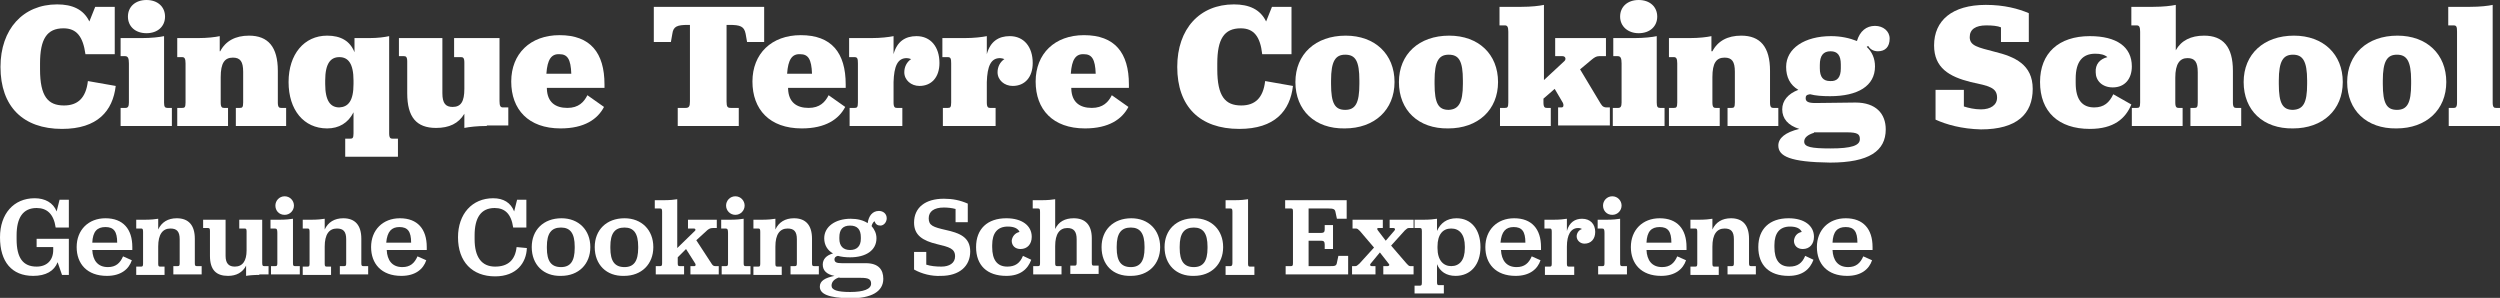 <?xml version="1.0" encoding="utf-8"?>
<!-- Generator: Adobe Illustrator 24.2.1, SVG Export Plug-In . SVG Version: 6.00 Build 0)  -->
<svg version="1.1" id="Layer_1" xmlns="http://www.w3.org/2000/svg" xmlns:xlink="http://www.w3.org/1999/xlink" x="0px" y="0px"
	 viewBox="0 0 512 61" style="enable-background:new 0 0 512 61;" xml:space="preserve">
<rect x="0" y="0" width="512" height="61" fill="#333333" stroke="none"/>
<style type="text/css">
	.st0{fill:#FFFFFF;}
</style>
<g>
	<g>
		<path class="st0" d="M0.1,13.7C0.1,6,4.7,0.9,11.7,0.9c3.1,0,5.4,1,6.6,3.5l1.2-3h4v9.7h-6C17,7.5,15.7,5.8,13,5.8
			C9.6,5.8,8.2,8,8.2,13v1.2c0,5.5,1.6,7.4,4.9,7.4c2.8,0,4.5-1.5,4.9-5l5.7,1c-0.6,5.1-3.7,8.8-11,8.8C4.7,26.4,0.1,21.8,0.1,13.7z
			"/>
		<path class="st0" d="M24.7,22.1h1c0.5,0,0.7-0.3,0.7-1.1V13c0-1.1-0.2-1.5-0.8-1.5h-0.9V7.8h4.3c2,0,3.7-0.2,4.6-0.4V21
			c0,0.9,0.2,1.1,0.7,1.1h0.9v3.7H24.7V22.1z M26.2,3.4c0-2,1.5-3.4,3.8-3.4c2.3,0,3.8,1.4,3.8,3.4c0,2-1.5,3.4-3.8,3.4
			C27.7,6.8,26.2,5.4,26.2,3.4z"/>
		<path class="st0" d="M45.1,10.5c1.1-2.1,3.1-3.2,5.9-3.2c3.9,0,5.9,2.3,5.9,7.2V21c0,1,0.3,1.1,0.7,1.1h1v3.7H48.3v-3.7h0.8
			c0.5,0,0.7-0.1,0.7-1.1v-6.3c0-2.1-0.6-2.9-2.1-2.9c-1.7,0-2.5,1.1-2.5,4V21c0,1,0.3,1.1,0.7,1.1h0.8v3.7H36.3v-3.7h1
			c0.5,0,0.7-0.1,0.7-1.1v-8c0-1-0.2-1.3-0.7-1.3h-1V7.8h4.2c2,0,3.6-0.2,4.5-0.4V10.5z"/>
		<path class="st0" d="M70.7,28.4h1c0.5,0,0.7-0.1,0.7-1.1V23c-1.1,2.2-3,3.3-5.4,3.3c-4.8,0-7.9-3.8-7.9-9.5s3.2-9.5,7.9-9.5
			c2.8,0,4.7,1.1,5.6,3.4V7.8h3c1.8,0,3.2-0.2,4.1-0.4v19.9c0,1,0.3,1.1,0.7,1.1h1.1v3.7H70.7V28.4z M72.4,17.2v-0.7
			c0-3.5-1.1-4.8-2.9-4.8c-1.8,0-2.9,1.3-2.9,4.8v0.7c0,3.5,1.1,4.8,2.9,4.8C71.3,21.9,72.4,20.7,72.4,17.2z"/>
		<path class="st0" d="M99.7,25.8c-2,0-3.6,0.2-4.6,0.4v-2.9c-1.2,2-3.1,2.9-5.8,2.9c-4,0-5.9-2.2-5.9-7.1v-6.5c0-1-0.3-1.1-0.7-1.1
			h-1V7.8h8.9v11.3c0,2.1,0.7,2.8,2.1,2.8c1.7,0,2.4-1.1,2.4-3.7v-5.4c0-1-0.3-1.1-0.7-1.1h-1.4V7.8h9.3v12.9c0,1,0.2,1.3,0.7,1.3
			h1.1v3.7H99.7z"/>
		<path class="st0" d="M112,18.2c0.1,2.7,1.7,3.9,4.2,3.9c2.3,0,3.4-1.2,4.1-2.6l3.4,2.4c-1.3,2.5-4,4.4-8.9,4.4
			c-6.6,0-10.1-3.9-10.1-9.6c0-5.7,3.9-9.5,9.9-9.5c6.3,0,9.2,3.6,9.2,10.1v0.7H112z M111.9,15.1h5.1c-0.1-3-0.8-4-2.4-4
			C112.9,11,112.1,12.2,111.9,15.1z"/>
		<path class="st0" d="M138.8,22.1h1.6c0.7,0,0.9-0.3,0.9-1.3V5.1h-0.4c-2.2,0-3,0.3-3.2,1.8l-0.3,1.7h-3.5V1.4h22.6v7.2h-3.5
			l-0.3-1.7c-0.3-1.5-1.1-1.8-3.3-1.8h-0.6v15.7c0,1.1,0.2,1.3,0.9,1.3h1.6v3.7h-12.5V22.1z"/>
		<path class="st0" d="M161.4,18.2c0.1,2.7,1.7,3.9,4.2,3.9c2.3,0,3.4-1.2,4.1-2.6l3.4,2.4c-1.3,2.5-4,4.4-8.9,4.4
			c-6.6,0-10.1-3.9-10.1-9.6c0-5.7,3.9-9.5,9.9-9.5c6.3,0,9.2,3.6,9.2,10.1v0.7H161.4z M161.2,15.1h5.1c-0.1-3-0.8-4-2.4-4
			C162.2,11,161.4,12.2,161.2,15.1z"/>
		<path class="st0" d="M183,11.1c0.7-2.6,2.4-3.7,4.7-3.7c2.9,0,4.7,2.2,4.7,5.5c0,2.9-1.6,4.7-4.1,4.7c-1.7,0-3.1-1.2-3.1-2.8
			c0-1.1,0.5-2.1,1.4-2.7c-0.3-0.1-0.6-0.2-0.9-0.2c-1.9,0-2.6,1.7-2.7,4.9V21c0,1,0.3,1.1,0.7,1.1h1.1v3.7h-10.8v-3.7h1
			c0.5,0,0.7-0.1,0.7-1.1v-8c0-1-0.1-1.3-0.7-1.3h-1.1V7.8h4.5c2,0,3.6-0.2,4.6-0.4V11.1z"/>
		<path class="st0" d="M202.1,11.1c0.7-2.6,2.4-3.7,4.7-3.7c2.9,0,4.7,2.2,4.7,5.5c0,2.9-1.6,4.7-4.1,4.7c-1.7,0-3.1-1.2-3.1-2.8
			c0-1.1,0.5-2.1,1.4-2.7c-0.3-0.1-0.6-0.2-0.9-0.2c-1.9,0-2.6,1.7-2.7,4.9V21c0,1,0.3,1.1,0.7,1.1h1.1v3.7h-10.8v-3.7h1
			c0.5,0,0.7-0.1,0.7-1.1v-8c0-1-0.1-1.3-0.7-1.3h-1.1V7.8h4.5c2,0,3.6-0.2,4.6-0.4V11.1z"/>
		<path class="st0" d="M219.4,18.2c0.1,2.7,1.7,3.9,4.2,3.9c2.3,0,3.4-1.2,4.1-2.6l3.4,2.4c-1.3,2.5-4,4.4-8.9,4.4
			c-6.6,0-10.1-3.9-10.1-9.6c0-5.7,3.9-9.5,9.9-9.5c6.3,0,9.2,3.6,9.2,10.1v0.7H219.4z M219.3,15.1h5.1c-0.1-3-0.8-4-2.4-4
			C220.3,11,219.5,12.2,219.3,15.1z"/>
		<path class="st0" d="M241.1,13.7c0-7.8,4.6-12.8,11.6-12.8c3.1,0,5.4,1,6.6,3.5l1.2-3h4v9.7h-6c-0.4-3.6-1.7-5.3-4.4-5.3
			c-3.4,0-4.8,2.2-4.8,7.2v1.2c0,5.5,1.6,7.4,4.9,7.4c2.8,0,4.5-1.5,4.9-5l5.7,1c-0.6,5.1-3.7,8.8-11,8.8
			C245.7,26.4,241.1,21.8,241.1,13.7z"/>
		<path class="st0" d="M265.3,16.8c0-5.7,4.1-9.5,10.3-9.5c6,0,10,3.8,10,9.5c0,5.7-4.1,9.5-10.2,9.5
			C269.3,26.4,265.3,22.6,265.3,16.8z M278.4,17.2v-0.7c0-4-0.8-5.3-2.9-5.3c-2,0-2.9,1.3-2.9,5.3v0.7c0,4,0.8,5.3,2.9,5.3
			S278.4,21.1,278.4,17.2z"/>
		<path class="st0" d="M286.5,16.8c0-5.7,4.1-9.5,10.3-9.5c6,0,10,3.8,10,9.5c0,5.7-4.1,9.5-10.2,9.5
			C290.5,26.4,286.5,22.6,286.5,16.8z M299.6,17.2v-0.7c0-4-0.8-5.3-2.9-5.3c-2,0-2.9,1.3-2.9,5.3v0.7c0,4,0.8,5.3,2.9,5.3
			C298.7,22.4,299.6,21.1,299.6,17.2z"/>
		<path class="st0" d="M307.2,22.1h1c0.5,0,0.7-0.1,0.7-1.1V6.5c0-1-0.2-1.3-0.7-1.3h-1.1V1.4h4.5c2,0,3.7-0.2,4.6-0.4v15.4l4.2-3.9
			c0.4-0.4,0.2-1-0.4-1h-1.5V7.8h10.4v3.7h-1.4c-0.6,0-1,0.3-1.5,0.7l-2.4,2l4.2,7c0.4,0.7,0.8,0.8,1.2,0.8h0.7v3.7h-10.6v-3.7h0.7
			c0.4,0,0.5-0.4,0.3-0.9l-1.7-2.9l-2.3,2V21c0,1,0.3,1.1,0.7,1.1h0.8v3.7h-10.4V22.1z"/>
		<path class="st0" d="M330.4,22.1h1c0.5,0,0.7-0.3,0.7-1.1V13c0-1.1-0.2-1.5-0.8-1.5h-0.9V7.8h4.3c2,0,3.7-0.2,4.6-0.4V21
			c0,0.9,0.2,1.1,0.7,1.1h0.9v3.7h-10.6V22.1z M331.8,3.4c0-2,1.5-3.4,3.8-3.4c2.3,0,3.8,1.4,3.8,3.4c0,2-1.5,3.4-3.8,3.4
			C333.4,6.8,331.8,5.4,331.8,3.4z"/>
		<path class="st0" d="M350.7,10.5c1.1-2.1,3.1-3.2,5.9-3.2c3.9,0,5.9,2.3,5.9,7.2V21c0,1,0.3,1.1,0.7,1.1h1v3.7h-10.4v-3.7h0.8
			c0.5,0,0.7-0.1,0.7-1.1v-6.3c0-2.1-0.6-2.9-2.1-2.9c-1.7,0-2.5,1.1-2.5,4V21c0,1,0.3,1.1,0.7,1.1h0.8v3.7h-10.4v-3.7h1
			c0.5,0,0.7-0.1,0.7-1.1v-8c0-1-0.2-1.3-0.7-1.3h-1V7.8h4.2c2,0,3.6-0.2,4.5-0.4V10.5z"/>
		<path class="st0" d="M364.2,29.8c0-1.5,1.4-2.7,4.3-3.4c-2.3-0.7-3.5-2.1-3.5-4c0-1.8,1.2-3.2,3.3-4c-1.7-1-2.5-2.6-2.5-4.7
			c0-3.8,3.8-6.3,9.2-6.3c2,0,3.8,0.4,5.3,1c0.6-2,1.9-3.1,3.7-3.1c1.7,0,3,1.1,3,2.6c0,1.7-0.9,2.6-2.4,2.6c-0.9,0-1.6-0.4-2-1.1
			l-0.3,0.2c1.1,1,1.7,2.4,1.7,4c0,4-3.5,6.1-9.2,6.1c-1.6,0-3-0.1-4.1-0.4c-0.7,0.1-0.9,0.3-0.9,0.8c0,0.7,0.5,1,2,1
			c2.7,0,5.8-0.1,8.2-0.1c4.2,0,6.2,2.3,6.2,5.5c0,4.4-3.4,6.8-11.4,6.8C366.6,33.2,364.2,32,364.2,29.8z M371.5,27.2
			c-1.3,0.4-2,1-2,1.8c0,1.1,1.4,1.4,5.4,1.4c4.3,0,6-0.6,6-1.9c0-1-0.4-1.4-2.7-1.4H371.5z M377,14v-0.8c0-1.9-0.7-2.7-2.1-2.7
			c-1.5,0-2.2,0.9-2.2,2.8V14c0,1.8,0.7,2.6,2.1,2.6C376.3,16.7,377,15.8,377,14z"/>
		<path class="st0" d="M396.4,24.5v-6.1h5.8v3.4c0.9,0.3,2.2,0.6,3.5,0.6c2,0,3.3-0.9,3.3-2.4c0-2.1-1.7-2.4-5.4-3.2
			c-4.4-1.1-7.5-2.9-7.5-7.5c0-5.1,3.7-8.3,10.6-8.3c3.8,0,6.7,0.8,8.8,1.7v5.9h-5.7v-3c-0.7-0.3-1.8-0.4-3-0.4
			c-2.2,0-3.4,0.8-3.4,2.4c0,1.8,1.7,2.1,5.1,3c4.1,1,7.8,2.6,7.8,7.6c0,5.1-3.2,8.3-10.6,8.3C401.7,26.4,398.6,25.5,396.4,24.5z"/>
		<path class="st0" d="M431.6,11.7c-0.6-0.5-1.4-0.7-2.5-0.7c-2.5,0-4,1.5-4,5.1V17c0,3.5,1.4,5,3.8,5c2,0,3.1-1,3.9-2.7l3.7,2.1
			c-1.2,2.9-3.6,5-8.5,5c-6.4,0-10.2-3.5-10.2-9.6c0-5.9,3.8-9.4,10.2-9.4c5.5,0,8.6,2.2,8.6,6.2c0,2.5-1.4,4.3-3.9,4.3
			c-2.2,0-3.5-1.4-3.5-3.1C429.1,13.2,430,12.1,431.6,11.7z"/>
		<path class="st0" d="M445.6,10.3c1.1-2,3.1-3,5.8-3c3.9,0,5.9,2.3,5.9,7.2V21c0,1,0.3,1.1,0.7,1.1h1v3.7h-10.4v-3.7h0.8
			c0.5,0,0.7-0.1,0.7-1.1v-6.2c0-2.1-0.6-2.9-2.1-2.9c-1.6,0-2.5,1.2-2.5,4V21c0,1,0.3,1.1,0.7,1.1h0.8v3.7h-10.4v-3.7h1
			c0.5,0,0.7-0.1,0.7-1.1V6.5c0-1-0.2-1.3-0.7-1.3h-1.1V1.4h4.5c2,0,3.7-0.2,4.6-0.4V10.3z"/>
		<path class="st0" d="M459.5,16.8c0-5.7,4.1-9.5,10.3-9.5c6,0,10,3.8,10,9.5c0,5.7-4.1,9.5-10.2,9.5
			C463.5,26.4,459.5,22.6,459.5,16.8z M472.5,17.2v-0.7c0-4-0.9-5.3-2.9-5.3c-2,0-2.9,1.3-2.9,5.3v0.7c0,4,0.8,5.3,2.9,5.3
			C471.7,22.4,472.5,21.1,472.5,17.2z"/>
		<path class="st0" d="M480.7,16.8c0-5.7,4.1-9.5,10.3-9.5c6,0,10,3.8,10,9.5c0,5.7-4.1,9.5-10.2,9.5
			C484.7,26.4,480.7,22.6,480.7,16.8z M493.8,17.2v-0.7c0-4-0.9-5.3-2.9-5.3c-2,0-2.9,1.3-2.9,5.3v0.7c0,4,0.8,5.3,2.9,5.3
			S493.8,21.1,493.8,17.2z"/>
		<path class="st0" d="M501.5,22.1h1c0.4,0,0.7-0.1,0.7-1.1V6.5c0-1-0.1-1.3-0.7-1.3h-1.1V1.4h4.5c2,0,3.7-0.2,4.6-0.4v20
			c0,1,0.3,1.1,0.7,1.1h0.8v3.7h-10.5V22.1z"/>
	</g>
	<g>
		<path class="st0" d="M11.8,53.7c-0.7,1.8-2.4,2.8-5,2.8c-4.4,0-6.8-2.9-6.8-7.9c0-4.8,2.8-8,7.1-8c2.1,0,3.8,0.9,4.5,2.7l0.6-2.4
			h1.9v5.7h-2.7c-0.4-2.8-1.8-4-3.9-4c-2.8,0-4.1,2-4.1,5.6V49c0,3.8,1.3,5.6,4.1,5.6c2.1,0,3.4-1.3,3.4-3.4v-0.6H7.5v-1.7h6.6v7.4
			h-1.4L11.8,53.7z"/>
		<path class="st0" d="M18.9,51.2c0.1,2.1,1.1,3.5,3.2,3.5c1.6,0,2.5-0.8,3.1-2.2l1.8,0.8c-0.6,1.8-2.2,3.2-5.1,3.2
			c-4.1,0-6.2-2.5-6.2-5.9c0-3.5,2.4-5.9,5.9-5.9c3.6,0,5.5,2.2,5.5,5.9v0.6H18.9z M18.9,49.7H24c0-2.3-0.7-3.2-2.4-3.2
			C19.9,46.5,19,47.4,18.9,49.7z"/>
		<path class="st0" d="M32.4,47c0.7-1.5,2-2.3,3.8-2.3c2.4,0,3.7,1.4,3.7,4.2v5c0,0.5,0.1,0.6,0.4,0.6h1v1.7h-5.8v-1.7h0.9
			c0.3,0,0.4-0.1,0.4-0.6V49c0-1.6-0.6-2.2-1.9-2.2c-1.6,0-2.5,1.2-2.5,3.7v3.5c0,0.5,0.1,0.6,0.4,0.6h0.9v1.7h-5.8v-1.7h1
			c0.3,0,0.4-0.1,0.4-0.6v-6.5c0-0.6-0.1-0.7-0.4-0.7h-1V45h1.8c1.1,0,2.2-0.1,2.7-0.2V47z"/>
		<path class="st0" d="M53.1,56.3c-1.1,0-2.2,0.1-2.7,0.2v-2.1c-0.7,1.4-2,2.1-3.7,2.1c-2.4,0-3.7-1.2-3.7-4.1v-5.1
			c0-0.5-0.1-0.6-0.4-0.6h-1V45h4.6v7.4c0,1.6,0.7,2.2,1.9,2.2c1.6,0,2.4-1.2,2.4-3.3v-3.9c0-0.5-0.1-0.6-0.4-0.6h-1.1V45h4.7v8.8
			c0,0.6,0.1,0.7,0.4,0.7H55v1.7H53.1z"/>
		<path class="st0" d="M55.4,54.5h1c0.3,0,0.4-0.1,0.4-0.6v-6.2c0-0.7-0.1-0.9-0.5-0.9h-0.9V45h1.9c1.1,0,2.2-0.1,2.7-0.2v9.1
			c0,0.5,0.1,0.6,0.4,0.6h1v1.7h-5.9V54.5z M56.4,42.1c0-1,0.8-1.9,1.9-1.9c1.1,0,1.9,0.9,1.9,1.9c0,1-0.8,1.9-1.9,1.9
			C57.1,44,56.4,43.1,56.4,42.1z"/>
		<path class="st0" d="M66.5,47c0.7-1.5,2-2.3,3.8-2.3c2.4,0,3.7,1.4,3.7,4.2v5c0,0.5,0.1,0.6,0.4,0.6h1v1.7h-5.8v-1.7h0.9
			c0.3,0,0.4-0.1,0.4-0.6V49c0-1.6-0.6-2.2-1.9-2.2c-1.6,0-2.5,1.2-2.5,3.7v3.5c0,0.5,0.1,0.6,0.4,0.6h0.9v1.7H62v-1.7h1
			c0.3,0,0.4-0.1,0.4-0.6v-6.5c0-0.6-0.1-0.7-0.4-0.7h-1V45h1.8c1.1,0,2.2-0.1,2.7-0.2V47z"/>
		<path class="st0" d="M79.2,51.2c0.1,2.1,1.1,3.5,3.2,3.5c1.6,0,2.5-0.8,3.1-2.2l1.8,0.8c-0.6,1.8-2.2,3.2-5.1,3.2
			c-4.1,0-6.2-2.5-6.2-5.9c0-3.5,2.4-5.9,5.9-5.9c3.6,0,5.5,2.2,5.5,5.9v0.6H79.2z M79.1,49.7h5.1c0-2.3-0.7-3.2-2.4-3.2
			C80.2,46.5,79.3,47.4,79.1,49.7z"/>
		<path class="st0" d="M93.8,48.6c0-4.8,2.9-8,7.2-8c2.1,0,3.6,0.9,4.3,2.7l0.6-2.4h1.9v5.7h-2.7c-0.4-2.8-1.7-4-3.8-4
			c-2.8,0-4.1,2-4.1,5.6V49c0,3.6,1.4,5.6,4.2,5.6c2.6,0,4.1-1.3,4.4-4l2.1,0.2c-0.1,3-2.1,5.8-6.5,5.8
			C96.7,56.6,93.8,53.6,93.8,48.6z"/>
		<path class="st0" d="M108.9,50.6c0-3.5,2.4-5.9,6.1-5.9c3.5,0,5.9,2.4,5.9,5.9s-2.4,5.9-6,5.9C111.3,56.6,108.9,54.2,108.9,50.6z
			 M117.7,50.8v-0.3c0-2.7-0.9-3.9-2.8-3.9c-2,0-2.9,1.2-2.9,3.9v0.3c0,2.7,0.9,3.9,2.9,3.9C116.8,54.7,117.7,53.5,117.7,50.8z"/>
		<path class="st0" d="M121.8,50.6c0-3.5,2.4-5.9,6.1-5.9c3.5,0,5.9,2.4,5.9,5.9s-2.4,5.9-6,5.9C124.2,56.6,121.8,54.2,121.8,50.6z
			 M130.7,50.8v-0.3c0-2.7-0.9-3.9-2.8-3.9c-2,0-2.9,1.2-2.9,3.9v0.3c0,2.7,0.9,3.9,2.9,3.9C129.8,54.7,130.7,53.5,130.7,50.8z"/>
		<path class="st0" d="M134.2,54.5h1c0.3,0,0.4-0.1,0.4-0.6V43.4c0-0.6-0.1-0.7-0.4-0.7h-1.1v-1.7h1.9c1.1,0,2.2-0.1,2.7-0.2v10
			l3.6-3.5c0.2-0.1,0.2-0.5-0.2-0.5h-1.2V45h5.9v1.7H146c-0.6,0-0.8,0.2-1.1,0.4l-2.3,2.1l3.2,4.9c0.2,0.3,0.4,0.4,0.7,0.4h0.7v1.7
			h-5.8v-1.7h0.8c0.3,0,0.3-0.3,0.2-0.5l-1.9-3l-1.7,1.7v1.2c0,0.5,0.1,0.6,0.4,0.6h0.9v1.7h-5.8V54.5z"/>
		<path class="st0" d="M147.7,54.5h1c0.3,0,0.4-0.1,0.4-0.6v-6.2c0-0.7-0.1-0.9-0.5-0.9h-0.9V45h1.9c1.1,0,2.2-0.1,2.7-0.2v9.1
			c0,0.5,0.1,0.6,0.4,0.6h1v1.7h-5.9V54.5z M148.7,42.1c0-1,0.8-1.9,1.9-1.9c1.1,0,1.9,0.9,1.9,1.9c0,1-0.8,1.9-1.9,1.9
			C149.5,44,148.7,43.1,148.7,42.1z"/>
		<path class="st0" d="M158.8,47c0.7-1.5,2-2.3,3.8-2.3c2.4,0,3.7,1.4,3.7,4.2v5c0,0.5,0.1,0.6,0.4,0.6h1v1.7h-5.8v-1.7h0.9
			c0.3,0,0.4-0.1,0.4-0.6V49c0-1.6-0.6-2.2-1.9-2.2c-1.6,0-2.5,1.2-2.5,3.7v3.5c0,0.5,0.1,0.6,0.4,0.6h0.9v1.7h-5.8v-1.7h1
			c0.3,0,0.4-0.1,0.4-0.6v-6.5c0-0.6-0.1-0.7-0.4-0.7h-1V45h1.8c1.1,0,2.2-0.1,2.7-0.2V47z"/>
		<path class="st0" d="M167.9,58.7c0-1.2,1.1-1.8,3-2.2c-1.6-0.3-2.4-1.1-2.4-2.3c0-1.1,0.7-1.9,2.1-2.3c-1.1-0.6-1.8-1.7-1.8-3.1
			c0-2.4,2.3-4,5.4-4c1.4,0,2.6,0.3,3.5,0.9c0.2-1.5,1-2.5,2.3-2.5c0.9,0,1.6,0.6,1.6,1.5c0,0.8-0.6,1.5-1.3,1.5
			c-0.6,0-1-0.3-1.2-0.9c-0.3,0.2-0.5,0.6-0.6,1c0.6,0.7,1,1.5,1,2.5c0,2.5-2.2,3.9-5.4,3.9c-0.9,0-1.8-0.1-2.5-0.3
			c-0.5,0.1-0.7,0.4-0.7,0.7c0,0.6,0.4,0.8,1.5,0.8c1,0,4,0,4.9,0c2.6,0,3.6,1.3,3.6,3.2c0,2.6-2.4,4-6.8,4
			C169.6,61,167.9,60.2,167.9,58.7z M171.9,56.8c-1,0.3-1.6,0.9-1.6,1.7c0,0.9,1.2,1.3,3.8,1.3c2.8,0,4.3-0.6,4.3-1.7
			c0-0.9-0.5-1.2-2.1-1.2H171.9z M176.3,48.9v-0.3c0-1.6-0.7-2.4-2.2-2.4c-1.5,0-2.2,0.8-2.2,2.4v0.3c0,1.5,0.8,2.3,2.2,2.3
			C175.5,51.2,176.3,50.4,176.3,48.9z"/>
		<path class="st0" d="M187.2,55.2v-3.6h2.5v2.6c0.9,0.3,2,0.4,3.1,0.4c1.6,0,2.8-0.7,2.8-2.1c0-1.6-1.2-1.9-3.7-2.5
			c-2.9-0.7-4.7-1.8-4.7-4.4c0-3.1,2.3-4.9,6.1-4.9c1.8,0,3.3,0.3,4.9,1v3.8h-2.5v-2.7c-0.7-0.2-1.6-0.3-2.4-0.3
			c-2,0-3.1,0.8-3.1,2.2c0,1.5,0.9,1.8,3.5,2.4c2.7,0.6,5,1.4,5,4.4c0,3-2.2,5-6,5C190.8,56.6,188.8,56.1,187.2,55.2z"/>
		<path class="st0" d="M208.8,47.5c-0.3-0.7-1.1-1.1-2.4-1.1c-2.1,0-3.2,1.3-3.2,3.8v0.4c0,2.6,1,4,3.1,4c1.6,0,2.6-0.7,3.2-2.2
			l1.7,0.8c-0.7,1.9-2.2,3.3-5.1,3.3c-4,0-6.2-2.2-6.2-5.9c0-3.7,2.3-5.9,6.2-5.9c3.2,0,5.2,1.5,5.2,3.8c0,1.5-0.9,2.5-2.3,2.5
			c-1.1,0-1.8-0.7-1.8-1.7C207.3,48.4,207.9,47.7,208.8,47.5z"/>
		<path class="st0" d="M216.1,46.9c0.7-1.5,2-2.2,3.8-2.2c2.4,0,3.7,1.4,3.7,4.1v5c0,0.5,0.1,0.6,0.4,0.6h1v1.7h-5.8v-1.7h0.9
			c0.3,0,0.4-0.1,0.4-0.6V49c0-1.6-0.6-2.3-1.9-2.3c-1.6,0-2.5,1.2-2.5,3.7v3.5c0,0.5,0.1,0.6,0.4,0.6h0.9v1.7h-5.8v-1.7h1
			c0.3,0,0.4-0.1,0.4-0.6V43.4c0-0.6-0.1-0.7-0.4-0.7h-1.1v-1.7h1.9c1.1,0,2.2-0.1,2.7-0.2V46.9z"/>
		<path class="st0" d="M225.6,50.6c0-3.5,2.4-5.9,6.1-5.9c3.5,0,5.9,2.4,5.9,5.9s-2.4,5.9-6,5.9C227.9,56.6,225.6,54.2,225.6,50.6z
			 M234.4,50.8v-0.3c0-2.7-0.9-3.9-2.8-3.9c-2,0-2.9,1.2-2.9,3.9v0.3c0,2.7,0.9,3.9,2.9,3.9C233.5,54.7,234.4,53.5,234.4,50.8z"/>
		<path class="st0" d="M238.5,50.6c0-3.5,2.4-5.9,6.1-5.9c3.5,0,5.9,2.4,5.9,5.9s-2.4,5.9-6,5.9C240.9,56.6,238.5,54.2,238.5,50.6z
			 M247.3,50.8v-0.3c0-2.7-0.9-3.9-2.8-3.9c-2,0-2.9,1.2-2.9,3.9v0.3c0,2.7,0.9,3.9,2.9,3.9C246.4,54.7,247.3,53.5,247.3,50.8z"/>
		<path class="st0" d="M251,54.5h1c0.2,0,0.4-0.1,0.4-0.6V43.4c0-0.6-0.1-0.7-0.4-0.7H251v-1.7h1.9c1.1,0,2.2-0.1,2.7-0.2v13.2
			c0,0.5,0.1,0.6,0.4,0.6h0.9v1.7H251V54.5z"/>
		<path class="st0" d="M263.2,54.5h1.2c0.3,0,0.4-0.1,0.4-0.6V43.3c0-0.5-0.1-0.6-0.4-0.6h-1.2v-1.7h12.6v3.8h-2l-0.3-1.4
			c-0.1-0.6-0.5-0.7-1.4-0.7h-4.1v5h2.6c0.5,0,0.7-0.2,0.7-0.7v-0.9h1.7V51h-1.7v-0.9c0-0.6-0.2-0.8-0.7-0.8h-2.6v5.2h4.4
			c0.9,0,1.3,0,1.4-0.7l0.3-1.4h2v3.8h-12.8V54.5z"/>
		<path class="st0" d="M276.7,54.5h0.9c0.3,0,0.4-0.2,0.8-0.5l3-3.3l-2.9-3.4c-0.3-0.3-0.5-0.5-0.8-0.5H277V45h6.2v1.7h-0.9
			c-0.2,0-0.4,0.1-0.1,0.5l1.6,2.1l1.8-2.1c0.2-0.2,0.1-0.5-0.2-0.5h-0.8V45h4.9v1.7h-1c-0.3,0-0.4,0.2-0.8,0.5l-2.8,3.1l3.1,3.6
			c0.3,0.3,0.5,0.6,0.8,0.6h0.7v1.7h-6.2v-1.7h0.9c0.2,0,0.5-0.2,0.2-0.5l-1.8-2.3l-1.9,2.3c-0.2,0.2-0.1,0.5,0.2,0.5h0.8v1.7h-4.8
			V54.5z"/>
		<path class="st0" d="M289.8,58.5h1c0.3,0,0.4-0.1,0.4-0.6V47.4c0-0.6-0.1-0.7-0.4-0.7h-1.1V45h1.9c1.1,0,2.2-0.1,2.7-0.2v2.5
			c0.7-1.6,2-2.6,4-2.6c3,0,4.9,2.3,4.9,5.9c0,3.6-2,5.9-5.1,5.9c-1.9,0-3.2-0.9-3.8-2.4v3.7c0,0.5,0.1,0.6,0.4,0.6h1v1.7h-6V58.5z
			 M300,50.8v-0.3c0-2.5-1.1-3.7-2.8-3.7c-1.7,0-2.8,1.2-2.8,3.7v0.3c0,2.5,1.2,3.7,2.8,3.7C298.9,54.5,300,53.3,300,50.8z"/>
		<path class="st0" d="M307.4,51.2c0.1,2.1,1.1,3.5,3.2,3.5c1.6,0,2.5-0.8,3.1-2.2l1.8,0.8c-0.6,1.8-2.2,3.2-5.1,3.2
			c-4.1,0-6.2-2.5-6.2-5.9c0-3.5,2.4-5.9,5.9-5.9c3.6,0,5.5,2.2,5.5,5.9v0.6H307.4z M307.3,49.7h5.1c0-2.3-0.7-3.2-2.4-3.2
			C308.4,46.5,307.5,47.4,307.3,49.7z"/>
		<path class="st0" d="M320.9,47.3c0.5-1.8,1.7-2.5,3.1-2.5c1.7,0,2.7,1.1,2.7,2.7c0,1.5-0.9,2.4-2.2,2.4c-0.9,0-1.6-0.7-1.6-1.5
			c0-0.6,0.4-1.3,1.1-1.5c-0.2-0.1-0.4-0.2-0.8-0.2c-1.5,0-2.3,1.4-2.3,3.8v3.5c0,0.5,0.1,0.6,0.4,0.6h1.1v1.7h-6v-1.7h1
			c0.3,0,0.4-0.1,0.4-0.6v-6.5c0-0.6-0.1-0.7-0.4-0.7h-1.1V45h1.9c1.1,0,2.2-0.1,2.7-0.2V47.3z"/>
		<path class="st0" d="M327.2,54.5h1c0.3,0,0.4-0.1,0.4-0.6v-6.2c0-0.7-0.1-0.9-0.5-0.9h-0.9V45h1.9c1.1,0,2.2-0.1,2.7-0.2v9.1
			c0,0.5,0.1,0.6,0.4,0.6h1v1.7h-5.9V54.5z M328.3,42.1c0-1,0.8-1.9,1.9-1.9c1.1,0,1.9,0.9,1.9,1.9c0,1-0.8,1.9-1.9,1.9
			C329,44,328.3,43.1,328.3,42.1z"/>
		<path class="st0" d="M337.2,51.2c0.1,2.1,1.1,3.5,3.2,3.5c1.6,0,2.5-0.8,3.1-2.2l1.8,0.8c-0.6,1.8-2.2,3.2-5.1,3.2
			c-4.1,0-6.2-2.5-6.2-5.9c0-3.5,2.4-5.9,5.9-5.9c3.6,0,5.5,2.2,5.5,5.9v0.6H337.2z M337.2,49.7h5.1c0-2.3-0.7-3.2-2.4-3.2
			C338.2,46.5,337.3,47.4,337.2,49.7z"/>
		<path class="st0" d="M350.7,47c0.7-1.5,2-2.3,3.8-2.3c2.4,0,3.7,1.4,3.7,4.2v5c0,0.5,0.1,0.6,0.4,0.6h1v1.7h-5.8v-1.7h0.9
			c0.3,0,0.4-0.1,0.4-0.6V49c0-1.6-0.6-2.2-1.9-2.2c-1.6,0-2.5,1.2-2.5,3.7v3.5c0,0.5,0.1,0.6,0.4,0.6h0.9v1.7h-5.8v-1.7h1
			c0.3,0,0.4-0.1,0.4-0.6v-6.5c0-0.6-0.1-0.7-0.4-0.7h-1V45h1.8c1.1,0,2.2-0.1,2.7-0.2V47z"/>
		<path class="st0" d="M369,47.5c-0.3-0.7-1.1-1.1-2.4-1.1c-2.1,0-3.2,1.3-3.2,3.8v0.4c0,2.6,1,4,3.1,4c1.6,0,2.6-0.7,3.2-2.2
			l1.7,0.8c-0.7,1.9-2.2,3.3-5.1,3.3c-4,0-6.2-2.2-6.2-5.9c0-3.7,2.3-5.9,6.2-5.9c3.2,0,5.2,1.5,5.2,3.8c0,1.5-0.9,2.5-2.3,2.5
			c-1.1,0-1.8-0.7-1.8-1.7C367.5,48.4,368,47.7,369,47.5z"/>
		<path class="st0" d="M375.3,51.2c0.1,2.1,1.1,3.5,3.2,3.5c1.6,0,2.5-0.8,3.1-2.2l1.8,0.8c-0.6,1.8-2.2,3.2-5.1,3.2
			c-4.1,0-6.2-2.5-6.2-5.9c0-3.5,2.4-5.9,5.9-5.9c3.6,0,5.5,2.2,5.5,5.9v0.6H375.3z M375.3,49.7h5.1c0-2.3-0.7-3.2-2.4-3.2
			C376.3,46.5,375.4,47.4,375.3,49.7z"/>
	</g>
</g>
</svg>
